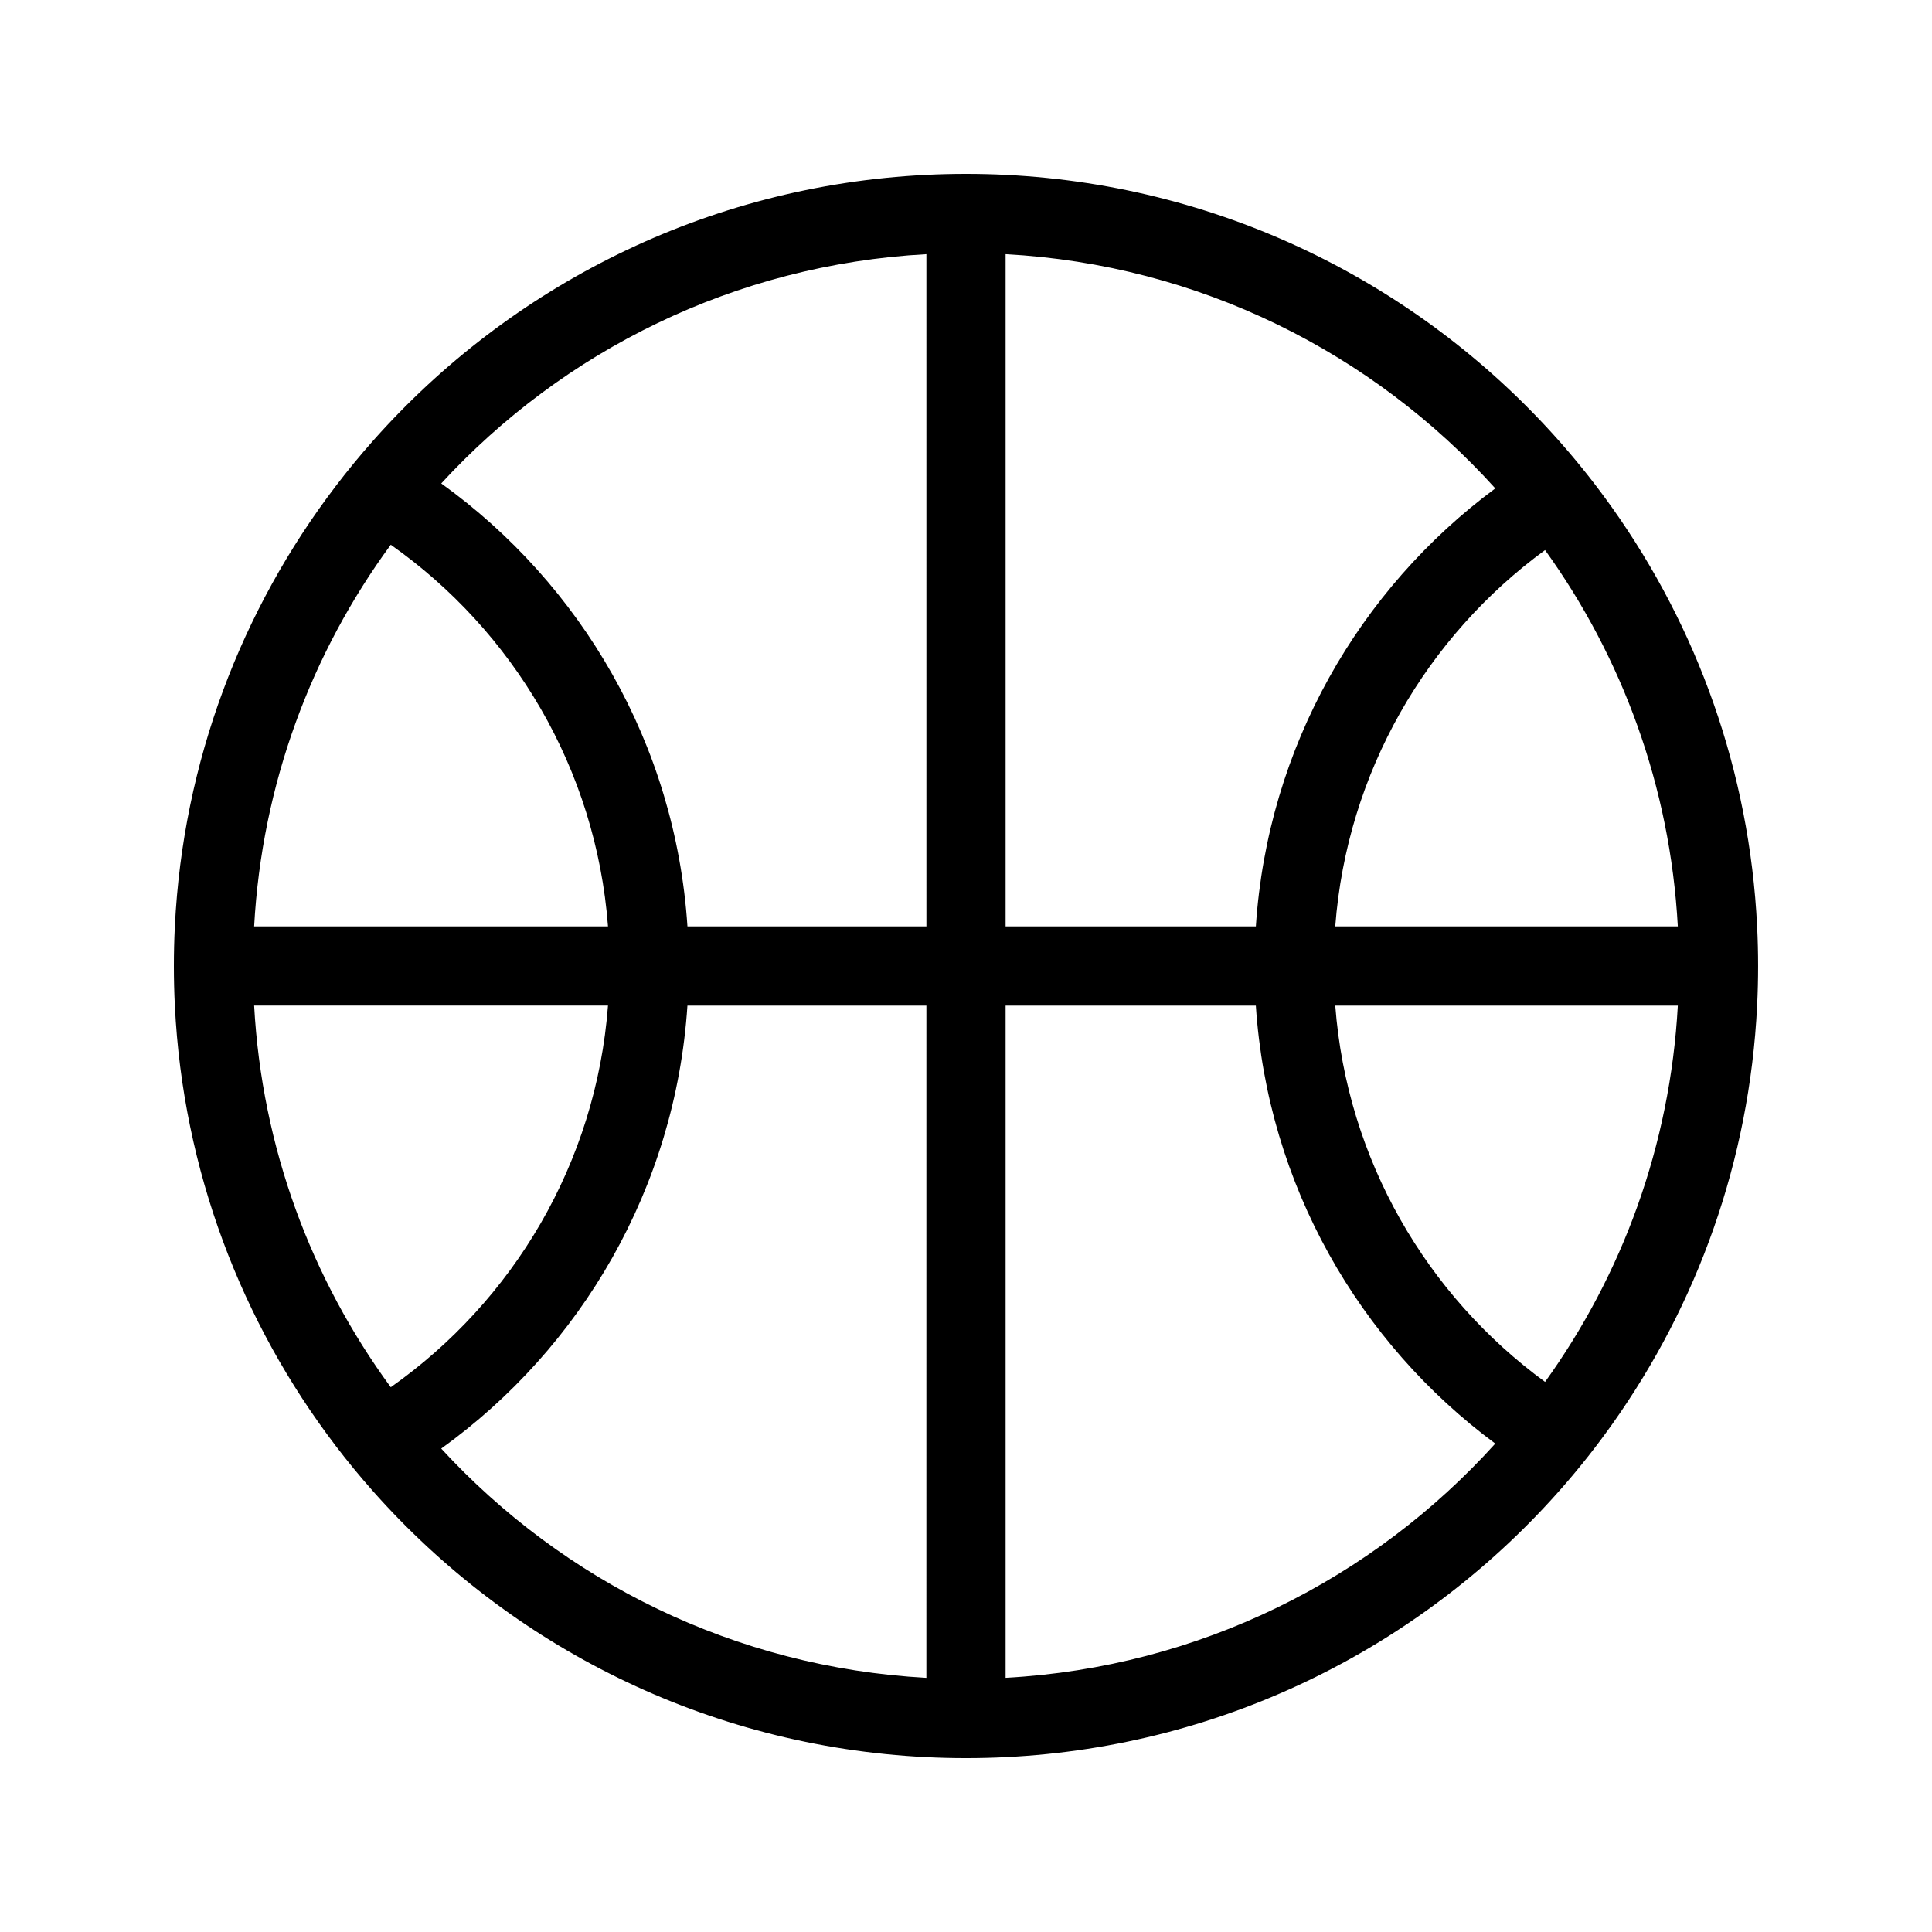 <?xml version="1.0" encoding="UTF-8"?>
<!-- Uploaded to: ICON Repo, www.svgrepo.com, Generator: ICON Repo Mixer Tools -->
<svg fill="#000000" width="800px" height="800px" version="1.1" viewBox="144 144 512 512" xmlns="http://www.w3.org/2000/svg">
 <path d="m400 190.08c-3.523 0-7.019 0.086-10.496 0.258-58.328 2.871-110.39 29.551-146.69 70.52-3.438 3.879-6.731 7.887-9.875 12.012-24.91 32.688-40.449 72.902-42.602 116.64-0.172 3.477-0.258 6.973-0.258 10.496 0 3.519 0.086 7.019 0.258 10.496 2.152 43.73 17.691 83.945 42.602 116.63 3.144 4.125 6.438 8.133 9.875 12.012 36.297 40.969 88.363 67.648 146.69 70.52 3.477 0.172 6.973 0.258 10.496 0.258 3.519 0 7.019-0.086 10.496-0.258 58.844-2.894 111.32-30.027 147.65-71.617 4.676-5.348 9.082-10.941 13.199-16.75 22.402-31.586 36.289-69.633 38.312-110.8 0.172-3.477 0.258-6.977 0.258-10.496 0-3.523-0.086-7.019-0.258-10.496-2.023-41.168-15.91-79.215-38.312-110.8-4.117-5.809-8.523-11.398-13.199-16.75-36.332-41.59-88.809-68.719-147.65-71.617-3.477-0.172-6.977-0.258-10.496-0.258zm-10.496 21.277c-50.801 2.781-96.258 25.633-128.57 60.758 37.055 26.66 62.066 69.039 65.246 117.39h63.328zm20.992 178.15v-178.15c51.426 2.816 97.379 26.203 129.77 62.07-36.062 26.727-60.316 68.512-63.449 116.08zm-20.992 20.992h-63.328c-3.18 48.348-28.191 90.727-65.246 117.39 32.316 35.125 77.773 57.977 128.57 60.758zm20.992 178.14v-178.14h66.316c3.133 47.562 27.387 89.348 63.449 116.07-32.387 35.867-78.34 59.254-129.77 62.07zm142.96-78.418c20.414-28.367 33.152-62.621 35.184-99.727h-90.781c3.113 40.934 24.289 76.832 55.598 99.727zm-55.598-120.72h90.781c-2.031-37.109-14.77-71.363-35.184-99.727-31.309 22.891-52.484 58.789-55.598 99.727zm-250.3 122.13c32.391-22.812 54.391-59.352 57.57-101.14h-93.777c2.066 37.723 15.199 72.5 36.207 101.14zm-36.207-122.13h93.777c-3.18-41.789-25.18-78.328-57.57-101.14-21.008 28.641-34.141 63.414-36.207 101.14z" fill-rule="evenodd"/>
</svg>